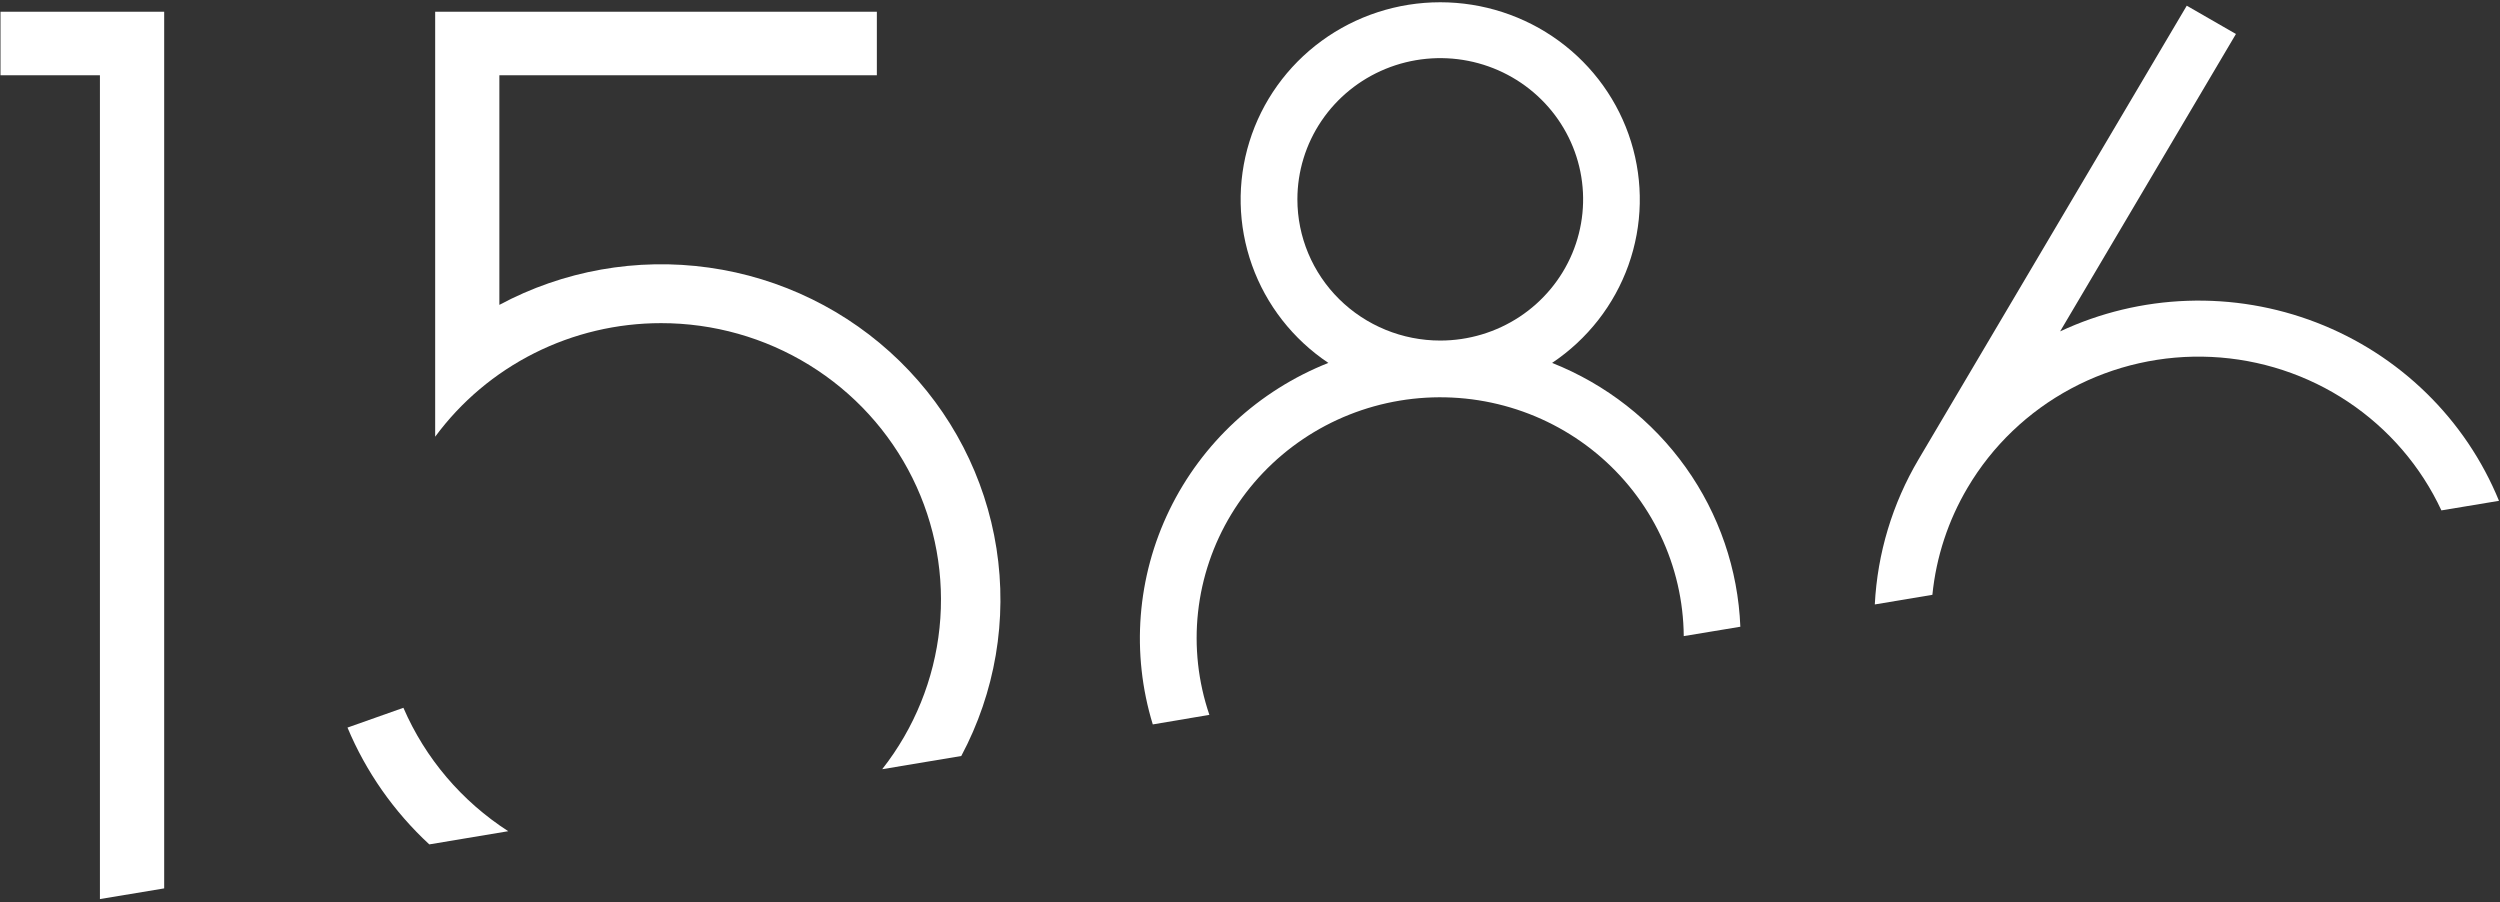 <?xml version="1.0" encoding="UTF-8"?> <svg xmlns="http://www.w3.org/2000/svg" width="820" height="296" viewBox="0 0 820 296" fill="none"><rect x="0" y="0" width="820" height="296" fill="#333333" stroke="none"/><g clip-path="url(#clip0_359_3)"><path d="M32.774 294.895L53.851 291.39V24.691V3.858H32.774H0.162V24.691H32.774V294.895Z" fill="white"></path><path d="M216.847 105.99C234.02 105.982 250.852 110.738 265.426 119.718C280 128.697 291.732 141.539 299.287 156.783C306.842 172.027 309.917 189.06 308.162 205.945C306.407 222.831 299.893 238.891 289.36 252.298L315.296 247.972C326.436 227.094 330.486 203.228 326.846 179.9C323.206 156.572 312.07 135.021 295.084 118.431C278.098 101.84 256.162 91.091 232.519 87.772C208.877 84.453 184.78 88.739 163.792 99.998V24.691H287.609V3.858H142.736V143.243C151.243 131.698 162.392 122.306 175.271 115.831C188.151 109.357 202.397 105.985 216.847 105.99Z" fill="white"></path><path d="M140.809 276.96L166.702 272.634C151.443 262.799 139.477 248.714 132.317 232.157L113.975 238.647C120.054 253.163 129.203 266.226 140.809 276.96Z" fill="white"></path><path d="M396.675 234.472C392.986 223.646 391.718 212.159 392.957 200.801C394.197 189.444 397.915 178.487 403.855 168.688C409.795 158.889 417.815 150.481 427.362 144.043C436.909 137.605 447.755 133.291 459.153 131.399C470.55 129.507 482.23 130.082 493.381 133.084C504.531 136.085 514.89 141.443 523.744 148.786C532.593 156.13 539.729 165.284 544.655 175.618C549.581 185.952 552.178 197.219 552.27 208.642L570.833 205.57C570.087 186.795 563.863 168.635 552.905 153.279C541.948 137.925 526.732 126.032 509.089 119.035C520.691 111.273 529.467 100.036 534.13 86.976C538.79 73.915 539.089 59.722 534.982 46.482C530.875 33.241 522.579 21.653 511.313 13.419C500.047 5.186 486.406 0.743 472.396 0.743C458.383 0.743 444.741 5.186 433.475 13.419C422.208 21.653 413.912 33.241 409.805 46.482C405.697 59.722 405.996 73.915 410.658 86.976C415.319 100.036 424.096 111.273 435.7 119.035C412.838 128.102 394.244 145.307 383.584 167.257C372.924 189.206 370.972 214.307 378.114 237.609L396.675 234.472ZM425.544 65.384C425.544 56.223 428.292 47.268 433.441 39.651C438.591 32.035 445.909 26.098 454.472 22.592C463.036 19.087 472.456 18.169 481.548 19.956C490.637 21.744 498.988 26.155 505.54 32.633C512.096 39.11 516.557 47.363 518.366 56.348C520.171 65.333 519.246 74.646 515.701 83.109C512.151 91.572 506.147 98.806 498.44 103.896C490.733 108.985 481.673 111.702 472.405 111.702C459.976 111.702 448.057 106.822 439.269 98.136C430.481 89.449 425.544 77.668 425.544 65.384Z" fill="white"></path><path d="M633.821 195.099C635.064 182.694 639.005 170.701 645.381 159.945C653.47 146.251 665.206 135.013 679.308 127.454C693.414 119.895 709.344 116.305 725.371 117.075C741.397 117.845 756.899 122.944 770.195 131.819C783.491 140.694 794.071 153.003 800.779 167.408L819.669 164.271C814.246 151.01 806.143 138.982 795.848 128.928C785.558 118.873 773.298 111.002 759.818 105.798C746.337 100.594 731.927 98.166 717.466 98.664C703 99.163 688.797 102.576 675.717 108.695L733.386 11.149L717.258 1.868L629.29 150.664C620.713 165.161 615.791 181.484 614.935 198.258L633.821 195.099Z" fill="white"></path></g><defs><clipPath id="clip0_359_3"><rect width="819.508" height="294.654" fill="white" transform="translate(0.162 0.743)"></rect></clipPath></defs></svg> 